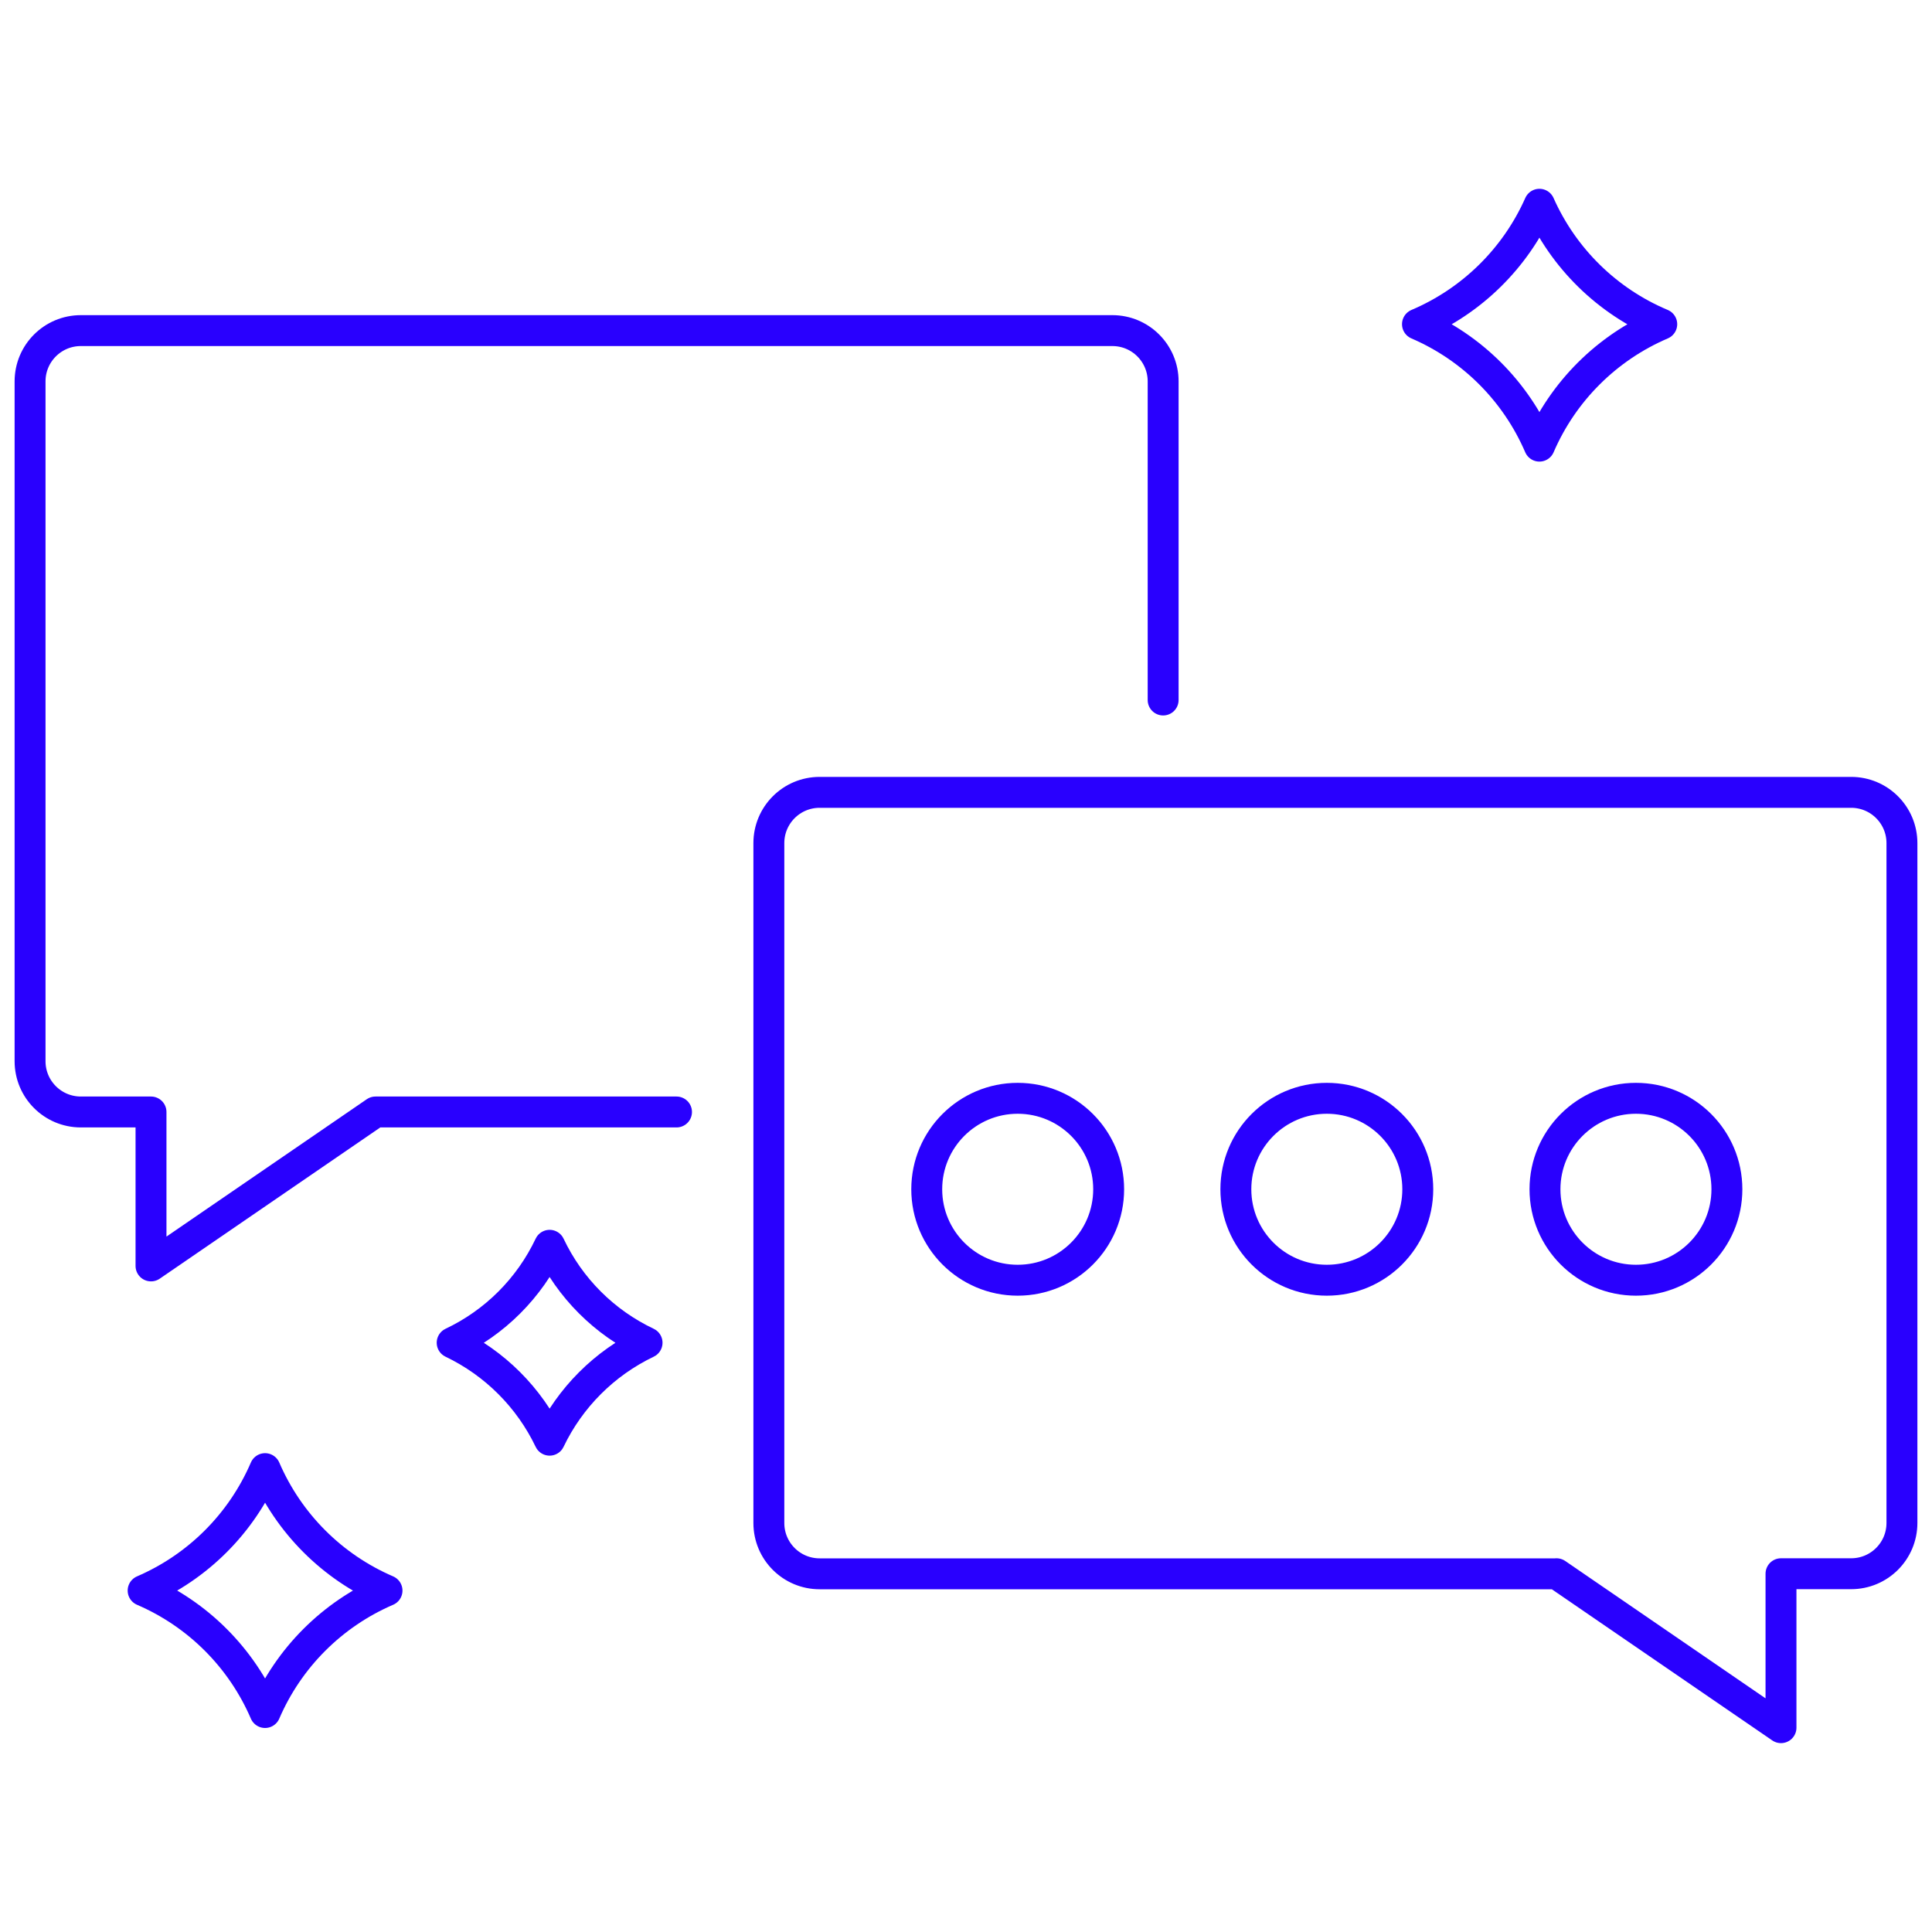 <?xml version="1.0" encoding="UTF-8"?><svg id="Layer_1" xmlns="http://www.w3.org/2000/svg" viewBox="0 0 250 250"><defs><style>.cls-1{fill:none;stroke:#2900fe;stroke-linecap:round;stroke-linejoin:round;stroke-width:4px;}</style></defs><path class="cls-1" d="M199.2,26.43c3.11,7,8.77,12.55,15.83,15.52-7.1,3.04-12.77,8.68-15.83,15.78-3.05-7.08-8.69-12.73-15.78-15.78,7.04-2.99,12.68-8.54,15.78-15.52Z"/><path class="cls-1" d="M50.08,205.82c-7.08,3.05-12.73,8.69-15.78,15.78-3.05-7.08-8.69-12.73-15.78-15.78,7.08-3.05,12.73-8.69,15.78-15.78,3.05,7.08,8.69,12.73,15.78,15.78Z"/><path class="cls-1" d="M83.73,173.75c-5.52,2.64-9.97,7.09-12.61,12.61-2.64-5.52-7.09-9.97-12.61-12.61,5.54-2.62,9.99-7.08,12.61-12.61,2.62,5.54,7.08,9.99,12.61,12.61Z"/><path class="cls-1" d="M150.51,90.58V49.35c0-3.63-2.94-6.57-6.57-6.57H10.46c-3.63,0-6.57,2.94-6.57,6.57v87.97c0,3.63,2.94,6.57,6.57,6.57h9.08v19.92l29.05-19.92h38.95"/><path class="cls-1" d="M201.41,203.65H106.06c-3.63,0-6.57-2.94-6.57-6.57V109.1c0-3.63,2.94-6.57,6.57-6.57H239.54c3.63,0,6.57,2.94,6.57,6.57v87.97c0,3.63-2.94,6.57-6.57,6.57h-9.08s0,19.92,0,19.92l-29.05-19.92Z"/><g><circle class="cls-1" cx="131.69" cy="153.89" r="11.77"/><circle class="cls-1" cx="171.69" cy="153.89" r="11.77"/><circle class="cls-1" cx="211.69" cy="153.89" r="11.77"/></g></svg>